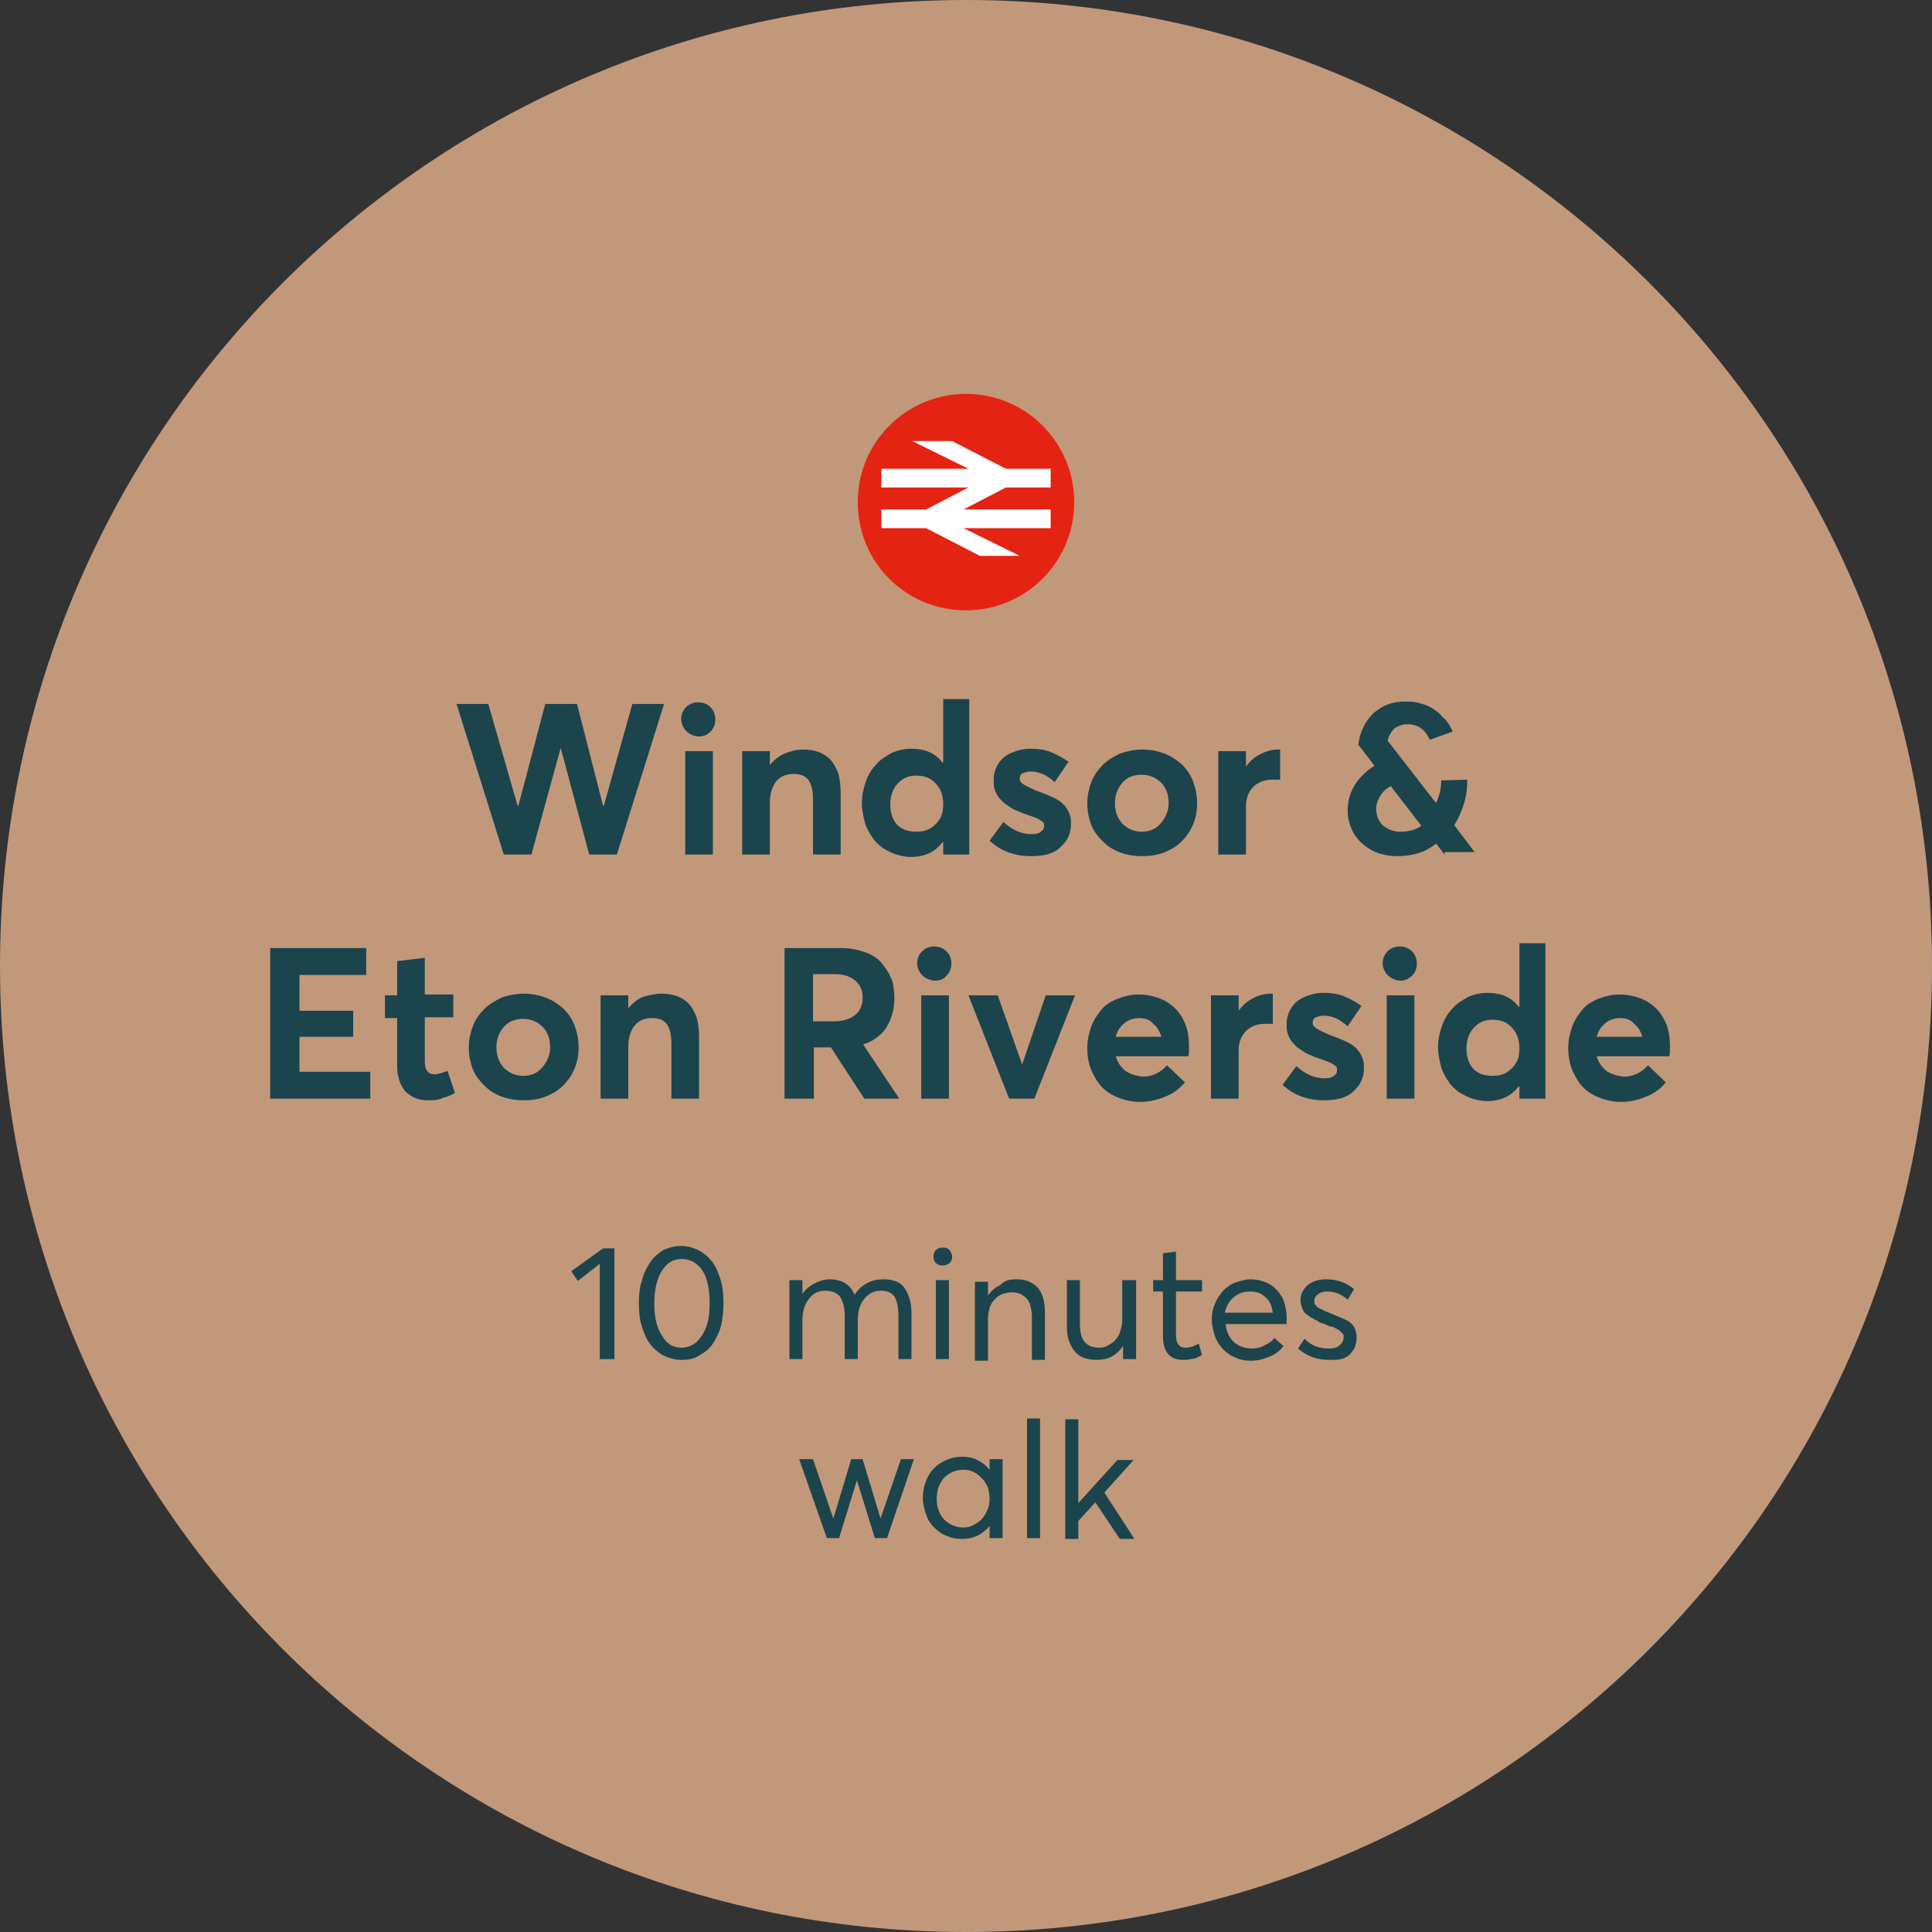 <?xml version="1.0" encoding="UTF-8"?>
<!-- Generator: Adobe Illustrator 27.1.1, SVG Export Plug-In . SVG Version: 6.00 Build 0)  -->
<svg xmlns="http://www.w3.org/2000/svg" xmlns:xlink="http://www.w3.org/1999/xlink" version="1.1" id="Layer_2_00000091728701903485378000000014244908990219453313_" x="0px" y="0px" viewBox="0 0 237.4 237.4" style="enable-background:new 0 0 237.4 237.4;" xml:space="preserve">
<rect x="0" y="0" width="237.4" height="237.4" fill="#333333" stroke="none"/>
<style type="text/css">
	.st0{fill:#C2987B;}
	.st1{fill:#1C444C;}
	.st2{fill:#E42313;}
	.st3{fill:#FFFFFF;}
</style>
<path class="st0" d="M118.7,237.4c65.6,0,118.7-53.1,118.7-118.7S184.3,0,118.7,0S0,53.1,0,118.7S53.1,237.4,118.7,237.4"></path>
<path class="st1" d="M134.6,184.6L134.6,184.6l-2.1,2.3v2.2h-1.6v-14.7h1.6v10.3h0l4.8-5.3h2l-3.6,4l3.7,5.7h-1.8L134.6,184.6z   M126.2,174.3h1.6V189h-1.6V174.3z M118.4,187.7c0.4,0,0.9-0.1,1.2-0.3c0.4-0.2,0.7-0.4,1-0.7c0.3-0.3,0.5-0.7,0.7-1.1  c0.2-0.4,0.3-0.9,0.3-1.4s-0.1-1-0.2-1.4c-0.2-0.4-0.4-0.8-0.7-1.1c-0.3-0.3-0.6-0.6-1-0.8c-0.4-0.2-0.8-0.3-1.3-0.3  c-0.9,0-1.7,0.3-2.4,1c-0.6,0.7-0.9,1.5-0.9,2.6c0,1,0.3,1.8,0.9,2.5C116.6,187.3,117.4,187.7,118.4,187.7 M121.6,179.3h1.6v9.7  h-1.6v-1.5h0c-0.4,0.5-0.9,0.9-1.5,1.2c-0.6,0.3-1.2,0.4-1.9,0.4c-0.7,0-1.3-0.1-1.9-0.4c-0.6-0.2-1.1-0.6-1.5-1  c-0.4-0.4-0.8-0.9-1-1.6c-0.2-0.6-0.4-1.3-0.4-2c0-0.9,0.2-1.8,0.6-2.6c0.4-0.8,1-1.4,1.7-1.8c0.7-0.4,1.5-0.7,2.5-0.7  c0.7,0,1.3,0.1,1.9,0.4c0.6,0.3,1.1,0.7,1.5,1.2h0V179.3z M110.7,179.3h1.6L109,189h-1.5l-2.2-7.1h0l-2.2,7.1h-1.5l-3.4-9.7h1.7  l2.5,7.3h0l2.2-7.3h1.4l2.2,7.3h0L110.7,179.3z"></path>
<path class="st1" d="M163.3,167.1c-1.5,0-2.8-0.5-3.8-1.4l0.8-1.2c0.4,0.4,0.8,0.7,1.3,0.9c0.5,0.2,1,0.3,1.7,0.3  c0.6,0,1-0.1,1.3-0.4c0.3-0.2,0.5-0.6,0.5-0.9c0-0.1,0-0.2,0-0.3c0-0.1-0.1-0.2-0.1-0.2c-0.1-0.1-0.1-0.1-0.2-0.2  c0,0-0.1-0.1-0.2-0.2c-0.1-0.1-0.2-0.1-0.3-0.2c-0.1,0-0.2-0.1-0.4-0.2c-0.2-0.1-0.3-0.1-0.4-0.1c-0.1,0-0.3-0.1-0.5-0.2  c-0.1,0-0.2-0.1-0.2-0.1c-0.4-0.1-0.7-0.2-0.9-0.4c-0.3-0.1-0.5-0.3-0.8-0.4c-0.3-0.2-0.5-0.4-0.7-0.5c-0.2-0.2-0.3-0.4-0.4-0.7  c-0.1-0.3-0.2-0.6-0.2-0.9c0-0.7,0.3-1.4,0.9-1.9c0.6-0.5,1.4-0.7,2.3-0.7c1.3,0,2.4,0.4,3.4,1.2l-0.8,1.3c-0.8-0.7-1.6-1-2.6-1  c-0.4,0-0.7,0.1-1,0.3c-0.3,0.2-0.5,0.5-0.5,0.8c0,0.2,0,0.4,0.1,0.5c0.1,0.1,0.2,0.3,0.4,0.4c0.2,0.1,0.4,0.2,0.6,0.3  c0.2,0.1,0.4,0.2,0.7,0.3c1,0.4,1.7,0.7,1.9,0.8c0.7,0.3,1.1,0.7,1.3,1.2c0.1,0.3,0.2,0.7,0.2,1.1c0,0.4-0.1,0.7-0.2,1.1  c-0.1,0.3-0.4,0.6-0.6,0.9c-0.3,0.3-0.7,0.5-1.1,0.6C164.4,167.1,163.9,167.1,163.3,167.1 M153.6,158.7c-0.8,0-1.4,0.2-2,0.7  c-0.6,0.5-0.9,1.1-1.1,1.9h5.9c-0.1-0.8-0.4-1.5-0.9-1.9C155,158.9,154.4,158.7,153.6,158.7 M158.1,162c0,0.2,0,0.5,0,0.7h-7.5  c0.1,0.9,0.4,1.6,1,2.2c0.6,0.5,1.3,0.8,2.2,0.8c0.6,0,1.1-0.1,1.6-0.4c0.5-0.2,0.9-0.5,1.2-0.9l1.1,1c-0.4,0.6-1,1-1.7,1.3  c-0.7,0.3-1.4,0.5-2.3,0.5c-0.7,0-1.3-0.1-1.9-0.4c-0.6-0.2-1.1-0.6-1.5-1c-0.4-0.4-0.8-1-1-1.6c-0.2-0.6-0.4-1.3-0.4-2  c0-0.7,0.1-1.4,0.4-2c0.2-0.6,0.6-1.1,1-1.6c0.4-0.4,0.9-0.8,1.5-1c0.6-0.2,1.2-0.4,1.8-0.4c0.9,0,1.7,0.2,2.4,0.6  c0.7,0.4,1.2,1,1.6,1.7C157.9,160.2,158.1,161.1,158.1,162 M145.4,167.1c-1.7,0-2.5-1-2.5-3v-5.4h-1.2v-1.4h1.2V154l1.6-0.2v3.5h3.2  v1.4h-3.2v5.2c0,0.6,0.1,1.1,0.3,1.3c0.2,0.3,0.5,0.4,0.9,0.4c0.5,0,1.1-0.2,1.6-0.5l0.4,1.4c-0.2,0.1-0.4,0.2-0.6,0.3  c-0.2,0.1-0.4,0.2-0.8,0.2C146,167.1,145.7,167.1,145.4,167.1 M138,157.3h1.6v9.7H138v-1.6h0c-0.4,0.6-0.9,1-1.4,1.3  c-0.6,0.3-1.2,0.4-1.8,0.4c-1.2,0-2.1-0.3-2.7-1c-0.6-0.7-1-1.7-1-3v-5.8h1.6v5.3c0,1.1,0.2,1.9,0.6,2.3c0.4,0.5,1,0.7,1.8,0.7  c0.4,0,0.8-0.1,1.1-0.3c0.3-0.2,0.7-0.4,0.9-0.7c0.3-0.3,0.5-0.7,0.6-1.2c0.2-0.5,0.2-1,0.2-1.5V157.3z M124.9,157.2  c1.1,0,1.9,0.3,2.6,1c0.6,0.7,0.9,1.7,0.9,3.1v5.8h-1.6v-5.3c0-0.6-0.1-1-0.2-1.4c-0.1-0.4-0.3-0.7-0.5-0.9  c-0.2-0.2-0.5-0.4-0.7-0.5c-0.3-0.1-0.6-0.2-1-0.2c-0.9,0-1.7,0.3-2.2,0.9c-0.6,0.6-0.8,1.5-0.8,2.6v4.9h-1.6v-9.7h1.6v1.7h0  c0.4-0.6,0.9-1,1.5-1.3C123.5,157.3,124.1,157.2,124.9,157.2 M115,157.3h1.6v9.7H115V157.3z M115.8,155.5c-0.3,0-0.6-0.1-0.8-0.3  c-0.2-0.2-0.3-0.5-0.3-0.8c0-0.3,0.1-0.6,0.3-0.8c0.2-0.2,0.5-0.3,0.8-0.3c0.2,0,0.4,0,0.6,0.1c0.2,0.1,0.3,0.2,0.4,0.4  c0.1,0.2,0.2,0.4,0.2,0.6c0,0.3-0.1,0.6-0.3,0.8C116.4,155.4,116.1,155.5,115.8,155.5 M108.6,157.2c1.1,0,2,0.3,2.5,1  s0.9,1.7,0.9,3.1v5.7h-1.6v-5.3c0-1.1-0.2-1.9-0.5-2.4c-0.4-0.5-0.9-0.7-1.7-0.7c-0.8,0-1.4,0.3-2,1c-0.5,0.6-0.8,1.5-0.8,2.6v4.8  h-1.6v-5.3c0-0.7-0.1-1.3-0.3-1.8c-0.2-0.5-0.4-0.8-0.8-1c-0.3-0.2-0.8-0.3-1.3-0.3c-0.8,0-1.5,0.3-2,1c-0.5,0.6-0.8,1.5-0.8,2.6  v4.8h-1.6v-9.7h1.6v1.7h0c0.4-0.6,0.9-1,1.5-1.3c0.6-0.3,1.2-0.5,1.8-0.5c1.5,0,2.6,0.6,3.1,1.9h0c0.4-0.6,0.9-1.1,1.5-1.4  C107.2,157.3,107.9,157.2,108.6,157.2 M83.7,165.6c0.7,0,1.3-0.2,1.9-0.7c0.5-0.5,0.9-1.1,1.2-1.9c0.3-0.8,0.4-1.8,0.4-2.9  c0-1.7-0.3-3.1-0.9-4c-0.6-0.9-1.5-1.4-2.5-1.4c-1.1,0-1.9,0.5-2.5,1.5c-0.6,1-0.9,2.3-0.9,4c0,1.7,0.3,3,1,4  C81.9,165.1,82.7,165.6,83.7,165.6 M83.7,167.1c-0.8,0-1.4-0.2-2.1-0.5c-0.6-0.3-1.2-0.8-1.6-1.3c-0.5-0.6-0.8-1.3-1.1-2.2  c-0.3-0.9-0.4-1.9-0.4-3c0-1,0.1-2,0.4-2.8c0.2-0.9,0.6-1.6,1-2.2c0.4-0.6,1-1.1,1.6-1.5c0.7-0.3,1.4-0.5,2.2-0.5  c0.8,0,1.4,0.2,2.1,0.5c0.6,0.3,1.2,0.8,1.6,1.3c0.5,0.6,0.8,1.3,1.1,2.2c0.3,0.9,0.4,1.9,0.4,3c0,1-0.1,2-0.3,2.8  c-0.2,0.8-0.6,1.6-1,2.2c-0.4,0.6-1,1.1-1.6,1.4C85.3,167,84.5,167.1,83.7,167.1 M73.7,167v-11.7l-2.7,2.1l-0.8-1.2l3.9-2.8h1.4V167  H73.7z"></path>
<path class="st1" d="M199.1,125.1c-0.7,0-1.3,0.2-1.8,0.6c-0.5,0.4-0.9,0.9-1.1,1.7h5.6c-0.2-0.7-0.5-1.2-1-1.6  C200.4,125.3,199.8,125.1,199.1,125.1 M205.2,128.6c0,0.6,0,1-0.1,1.2h-8.9c0.2,0.7,0.6,1.3,1.2,1.8c0.6,0.4,1.3,0.6,2.1,0.7  c1.2,0,2.2-0.5,3-1.4l2.2,2.1c-0.6,0.7-1.3,1.3-2.3,1.7c-0.9,0.4-2,0.7-3.2,0.7c-1.2,0-2.3-0.3-3.3-0.8c-1-0.5-1.8-1.3-2.3-2.3  c-0.6-1-0.9-2.2-0.9-3.5c0-1,0.2-1.8,0.5-2.7c0.3-0.8,0.8-1.5,1.3-2.1c0.5-0.6,1.2-1,2-1.3c0.8-0.3,1.6-0.5,2.5-0.5  c1.2,0,2.3,0.3,3.3,0.8c1,0.6,1.7,1.3,2.2,2.3C205,126.2,205.2,127.3,205.2,128.6 M183.4,132.2c0.6,0,1.2-0.1,1.7-0.4  c0.5-0.3,0.9-0.7,1.2-1.2c0.3-0.5,0.4-1.1,0.4-1.8c0-1-0.3-1.9-0.9-2.5c-0.6-0.7-1.4-1-2.4-1c-0.9,0-1.7,0.3-2.3,1  c-0.6,0.6-0.9,1.5-0.9,2.6c0,1,0.3,1.9,0.9,2.5C181.6,131.9,182.4,132.2,183.4,132.2 M186.5,115.9h3.4V135h-3.2v-1.5h-0.1  c-0.9,1.2-2.2,1.8-3.9,1.8c-0.5,0-1-0.1-1.4-0.2c-0.5-0.1-0.9-0.3-1.3-0.5c-0.4-0.2-0.8-0.4-1.1-0.7c-0.3-0.3-0.7-0.6-0.9-1  c-0.3-0.4-0.5-0.8-0.7-1.2c-0.2-0.4-0.3-0.9-0.4-1.4c-0.1-0.5-0.2-1-0.2-1.6c0-1,0.2-1.8,0.5-2.7c0.3-0.8,0.7-1.5,1.3-2.1  c0.5-0.6,1.2-1,1.9-1.4c0.7-0.3,1.5-0.5,2.4-0.5c1.6,0,2.9,0.5,3.8,1.7h0.1V115.9z M170.4,122.3h3.4V135h-3.4V122.3z M172.1,120.5  c-0.4,0-0.7-0.1-1.1-0.3c-0.3-0.2-0.6-0.4-0.8-0.8c-0.2-0.3-0.3-0.7-0.3-1c0-0.6,0.2-1.1,0.6-1.5c0.4-0.4,0.9-0.6,1.5-0.6  c0.6,0,1.1,0.2,1.5,0.6c0.4,0.4,0.6,0.9,0.6,1.5c0,0.6-0.2,1.1-0.6,1.5C173.1,120.3,172.6,120.5,172.1,120.5 M162.7,135.2  c-2,0-3.7-0.6-5.1-1.9l1.7-2.3c1.1,1,2.2,1.5,3.5,1.5c0.5,0,0.9-0.1,1.1-0.3c0.3-0.2,0.4-0.4,0.4-0.8c0-0.2-0.1-0.4-0.3-0.5  c-0.2-0.1-0.4-0.3-0.7-0.4c-0.3-0.1-0.8-0.3-1.4-0.5c-0.4-0.1-0.7-0.3-1-0.4c-0.3-0.1-0.6-0.3-0.9-0.5c-0.3-0.2-0.6-0.4-0.8-0.6  c-0.2-0.2-0.4-0.4-0.6-0.7c-0.2-0.3-0.3-0.6-0.4-0.9c-0.1-0.3-0.1-0.7-0.1-1.1c0-0.7,0.2-1.4,0.6-2c0.4-0.6,0.9-1,1.6-1.3  c0.7-0.3,1.5-0.5,2.3-0.5c0.9,0,1.7,0.1,2.5,0.4c0.7,0.3,1.5,0.7,2.2,1.2l-1.7,2.5c-0.5-0.4-1-0.8-1.5-1c-0.5-0.2-1-0.3-1.5-0.3  c-0.3,0-0.6,0.1-0.9,0.2s-0.4,0.4-0.4,0.7c0,0.3,0.2,0.5,0.5,0.7c0.3,0.2,0.8,0.4,1.4,0.7c1.4,0.5,2.3,0.9,2.8,1.2  c0.8,0.5,1.3,1.2,1.5,2c0.1,0.3,0.1,0.5,0.1,0.9c0,1.2-0.4,2.1-1.3,2.9C165.5,134.9,164.3,135.2,162.7,135.2 M156.1,122.1  c0.1,0,0.2,0,0.3,0v3.7c-0.3,0-0.6,0-0.9,0c-1,0-1.8,0.3-2.4,0.9c-0.6,0.6-0.9,1.4-0.9,2.4v5.9h-3.4v-12.7h3.4v1.9h0  c0.5-0.7,1.1-1.2,1.7-1.5C154.6,122.3,155.4,122.1,156.1,122.1 M140,125.1c-0.7,0-1.3,0.2-1.8,0.6c-0.5,0.4-0.9,0.9-1.1,1.7h5.6  c-0.2-0.7-0.5-1.2-1-1.6C141.3,125.3,140.7,125.1,140,125.1 M146.1,128.6c0,0.6,0,1-0.1,1.2h-8.9c0.2,0.7,0.6,1.3,1.2,1.8  c0.6,0.4,1.3,0.6,2.1,0.7c1.2,0,2.2-0.5,3-1.4l2.2,2.1c-0.6,0.7-1.3,1.3-2.3,1.7c-0.9,0.4-2,0.7-3.2,0.7c-1.2,0-2.3-0.3-3.3-0.8  c-1-0.5-1.8-1.3-2.3-2.3c-0.6-1-0.9-2.2-0.9-3.5c0-1,0.2-1.8,0.5-2.7c0.3-0.8,0.8-1.5,1.3-2.1c0.5-0.6,1.2-1,2-1.3  c0.8-0.3,1.6-0.5,2.5-0.5c1.2,0,2.3,0.3,3.3,0.8c1,0.6,1.7,1.3,2.2,2.3C145.9,126.2,146.1,127.3,146.1,128.6 M128.5,122.3h3.6  l-5,12.7H124l-5-12.7h3.6l3,8.5h0L128.5,122.3z M113.2,122.3h3.4V135h-3.4V122.3z M114.9,120.5c-0.4,0-0.7-0.1-1.1-0.3  c-0.3-0.2-0.6-0.4-0.8-0.8c-0.2-0.3-0.3-0.7-0.3-1c0-0.6,0.2-1.1,0.6-1.5c0.4-0.4,0.9-0.6,1.5-0.6c0.6,0,1.1,0.2,1.5,0.6  c0.4,0.4,0.6,0.9,0.6,1.5c0,0.6-0.2,1.1-0.6,1.5C116,120.3,115.5,120.5,114.9,120.5 M99.9,119.8v5.7h2.6c1.1,0,2-0.3,2.6-0.8  c0.6-0.5,0.9-1.2,0.9-2.1s-0.3-1.6-0.9-2.1c-0.6-0.5-1.4-0.8-2.5-0.8H99.9z M110.5,135h-4.3l-4.1-6.3h-2.1v6.3h-3.6v-18.5h7  c1.1,0,2,0.2,2.9,0.5c0.8,0.3,1.5,0.7,2,1.3c0.5,0.6,0.9,1.2,1.2,1.9c0.3,0.7,0.4,1.6,0.4,2.5c0,1-0.2,1.8-0.5,2.6  c-0.3,0.7-0.7,1.4-1.3,1.9c-0.6,0.5-1.2,0.9-2,1.1v0.1L110.5,135z M81.3,122.1c0.7,0,1.3,0.1,1.9,0.3c0.5,0.2,1,0.5,1.4,0.9  c0.4,0.4,0.7,1,1,1.7c0.2,0.7,0.3,1.5,0.3,2.5v7.5h-3.4v-6.7c0-1.2-0.2-2-0.6-2.5c-0.4-0.5-1-0.7-1.8-0.7c-0.9,0-1.6,0.3-2.1,0.9  c-0.5,0.6-0.8,1.5-0.8,2.6v6.4h-3.4v-12.7h3.4v1.6h0c0.5-0.6,1.1-1.1,1.8-1.4C79.7,122.3,80.5,122.1,81.3,122.1 M64.3,132.2  c0.9,0,1.7-0.3,2.3-1c0.6-0.7,1-1.5,1-2.5c0-1-0.3-1.9-0.9-2.5c-0.6-0.6-1.4-1-2.4-1c-1,0-1.8,0.3-2.4,1c-0.6,0.7-0.9,1.5-0.9,2.5  c0,1,0.3,1.8,0.9,2.5C62.5,131.8,63.3,132.2,64.3,132.2 M64.3,135.2c-0.8,0-1.5-0.1-2.2-0.3c-0.7-0.2-1.3-0.5-1.9-0.9  c-0.5-0.4-1-0.9-1.4-1.4c-0.4-0.5-0.7-1.1-0.9-1.8c-0.2-0.7-0.3-1.4-0.3-2.1c0-0.9,0.2-1.8,0.5-2.6c0.3-0.8,0.8-1.5,1.4-2.1  c0.6-0.6,1.3-1,2.1-1.4c0.8-0.3,1.8-0.5,2.8-0.5c1,0,1.9,0.2,2.7,0.5c0.8,0.3,1.5,0.8,2.1,1.3c0.6,0.6,1.1,1.3,1.4,2.1  c0.3,0.8,0.5,1.7,0.5,2.7c0,1.3-0.3,2.4-0.9,3.4c-0.6,1-1.4,1.8-2.4,2.3C66.7,135,65.6,135.2,64.3,135.2 M52.5,135.2  c-1.1,0-2-0.4-2.7-1.1c-0.6-0.7-1-1.8-1-3.1v-5.9h-1.5v-2.8h1.5v-4.2l3.4-0.4v4.5h3.5v2.8h-3.5v5.4c0,0.6,0.1,1,0.3,1.2  c0.2,0.3,0.5,0.4,0.9,0.4c0.5,0,1-0.2,1.6-0.4l0.9,2.7c-0.5,0.3-1,0.5-1.5,0.6C53.9,135.2,53.2,135.2,52.5,135.2 M33.2,135v-18.5H45  v3.3h-8.2v4.4h6.6v3.2h-6.6v4.3h8.7v3.3H33.2z"></path>
<path class="st1" d="M169.1,99.4c0,0.8,0.3,1.5,0.8,2c0.6,0.5,1.3,0.8,2.2,0.8c0.9,0,1.8-0.2,2.5-0.7v-0.1l-3.7-4.8  c-0.6,0.3-1,0.7-1.3,1.2C169.3,98.3,169.1,98.8,169.1,99.4 M177.5,105l-1-1.3h-0.1c-1.2,1-2.8,1.5-4.7,1.5c-1.1,0-2.1-0.2-3.1-0.7  c-0.9-0.5-1.6-1.1-2.2-2c-0.5-0.9-0.8-1.8-0.8-2.9c0-1.2,0.3-2.2,0.9-3.2c0.6-0.9,1.4-1.7,2.4-2.3l-2-2.6c0.2-1.5,0.8-2.8,1.8-3.8  c1.1-1,2.4-1.5,3.9-1.5c0.5,0,0.9,0,1.4,0.1c0.4,0.1,0.8,0.2,1.1,0.3c0.3,0.1,0.7,0.3,1,0.5c0.3,0.2,0.6,0.4,0.8,0.6  c0.2,0.2,0.4,0.5,0.7,0.7c0.2,0.3,0.4,0.5,0.5,0.7c0.1,0.2,0.3,0.5,0.4,0.8l-2.8,1c-0.6-1.3-1.5-1.9-2.7-1.9c-0.3,0-0.6,0-0.8,0.1  c-0.3,0.1-0.5,0.2-0.7,0.3c-0.2,0.1-0.3,0.3-0.5,0.5c-0.1,0.2-0.2,0.4-0.3,0.5c-0.1,0.2-0.1,0.4-0.2,0.6l5.9,7.6h0.1  c0.4-0.9,0.6-1.8,0.6-2.7l3.2-0.1c0,1-0.1,1.9-0.4,2.9c-0.3,1-0.7,1.9-1.2,2.7v0l2.5,3.3H177.5z M157,92.1c0.1,0,0.2,0,0.3,0v3.7  c-0.3,0-0.6,0-0.9,0c-1,0-1.8,0.3-2.4,0.9c-0.6,0.6-0.9,1.4-0.9,2.4v5.9h-3.4V92.3h3.4v1.9h0c0.5-0.7,1.1-1.2,1.7-1.5  C155.6,92.3,156.3,92.1,157,92.1 M140.3,102.2c0.9,0,1.7-0.3,2.3-1c0.6-0.7,1-1.5,1-2.5c0-1-0.3-1.9-0.9-2.5c-0.6-0.6-1.4-1-2.4-1  c-1,0-1.8,0.3-2.4,1c-0.6,0.7-0.9,1.5-0.9,2.5c0,1,0.3,1.8,0.9,2.5C138.5,101.8,139.3,102.2,140.3,102.2 M140.3,105.2  c-0.8,0-1.5-0.1-2.2-0.3c-0.7-0.2-1.3-0.5-1.9-0.9c-0.5-0.4-1-0.9-1.4-1.4c-0.4-0.5-0.7-1.1-0.9-1.8c-0.2-0.7-0.3-1.4-0.3-2.1  c0-0.9,0.2-1.8,0.5-2.6c0.3-0.8,0.8-1.5,1.4-2.1c0.6-0.6,1.3-1,2.1-1.4c0.9-0.3,1.8-0.5,2.8-0.5c1,0,1.9,0.2,2.7,0.5  c0.8,0.3,1.5,0.8,2.1,1.3c0.6,0.6,1.1,1.3,1.4,2.1c0.3,0.8,0.5,1.7,0.5,2.7c0,1.3-0.3,2.4-0.9,3.4c-0.6,1-1.4,1.8-2.4,2.3  C142.7,105,141.6,105.2,140.3,105.2 M126.7,105.2c-2,0-3.7-0.6-5.1-1.9l1.7-2.3c1.1,1,2.2,1.5,3.5,1.5c0.5,0,0.9-0.1,1.1-0.3  c0.3-0.2,0.4-0.4,0.4-0.8c0-0.2-0.1-0.4-0.3-0.5c-0.2-0.1-0.4-0.3-0.7-0.4c-0.3-0.1-0.8-0.3-1.4-0.5c-0.4-0.1-0.7-0.3-1-0.4  c-0.3-0.1-0.6-0.3-0.9-0.5c-0.3-0.2-0.6-0.4-0.8-0.6c-0.2-0.2-0.4-0.4-0.6-0.7c-0.2-0.3-0.3-0.6-0.4-0.9c-0.1-0.3-0.1-0.7-0.1-1.1  c0-0.7,0.2-1.4,0.6-2c0.4-0.6,0.9-1,1.6-1.3c0.7-0.3,1.5-0.5,2.3-0.5c0.9,0,1.7,0.1,2.5,0.4c0.7,0.3,1.5,0.7,2.2,1.2l-1.7,2.5  c-0.5-0.4-1-0.8-1.5-1c-0.5-0.2-1-0.3-1.5-0.3c-0.3,0-0.6,0.1-0.9,0.2s-0.4,0.4-0.4,0.7c0,0.3,0.2,0.5,0.5,0.7  c0.3,0.2,0.8,0.4,1.4,0.7c1.4,0.5,2.3,0.9,2.8,1.2c0.8,0.5,1.3,1.2,1.5,2c0.1,0.3,0.1,0.5,0.1,0.9c0,1.2-0.4,2.1-1.3,2.9  C129.5,104.9,128.3,105.2,126.7,105.2 M112.6,102.2c0.6,0,1.2-0.1,1.7-0.4c0.5-0.3,0.9-0.7,1.2-1.2c0.3-0.5,0.4-1.1,0.4-1.8  c0-1-0.3-1.9-0.9-2.5c-0.6-0.7-1.4-1-2.4-1c-0.9,0-1.7,0.3-2.3,1c-0.6,0.6-0.9,1.5-0.9,2.6c0,1,0.3,1.9,0.9,2.5  C110.8,101.9,111.6,102.2,112.6,102.2 M115.7,85.9h3.4V105h-3.2v-1.5h-0.1c-0.9,1.2-2.2,1.8-3.9,1.8c-0.5,0-1-0.1-1.4-0.2  c-0.5-0.1-0.9-0.3-1.3-0.5c-0.4-0.2-0.8-0.4-1.1-0.7c-0.3-0.3-0.7-0.6-0.9-1c-0.3-0.4-0.5-0.8-0.7-1.2c-0.2-0.4-0.3-0.9-0.4-1.4  c-0.1-0.5-0.2-1-0.2-1.6c0-1,0.2-1.8,0.5-2.7c0.3-0.8,0.7-1.5,1.3-2.1c0.5-0.6,1.2-1,1.9-1.4c0.7-0.3,1.5-0.5,2.4-0.5  c1.6,0,2.9,0.5,3.8,1.7h0.1V85.9z M98.7,92.1c0.7,0,1.3,0.1,1.9,0.3c0.5,0.2,1,0.5,1.4,0.9c0.4,0.4,0.7,1,1,1.7  c0.2,0.7,0.3,1.5,0.3,2.5v7.5h-3.4v-6.7c0-1.2-0.2-2-0.6-2.5c-0.4-0.5-1-0.7-1.8-0.7c-0.9,0-1.6,0.3-2.1,0.9  c-0.5,0.6-0.8,1.5-0.8,2.6v6.4h-3.4V92.3h3.4V94h0c0.5-0.6,1.1-1.1,1.8-1.4C97.2,92.3,97.9,92.1,98.7,92.1 M84.2,92.3h3.4V105h-3.4  V92.3z M85.9,90.5c-0.4,0-0.7-0.1-1.1-0.3c-0.3-0.2-0.6-0.4-0.8-0.8c-0.2-0.3-0.3-0.7-0.3-1c0-0.6,0.2-1.1,0.6-1.5  c0.4-0.4,0.9-0.6,1.5-0.6c0.6,0,1.1,0.2,1.5,0.6c0.4,0.4,0.6,0.9,0.6,1.5c0,0.6-0.2,1.1-0.6,1.5C86.9,90.3,86.4,90.5,85.9,90.5   M77.7,86.5h3.9L75.8,105h-3.4l-3.5-13.1h0L65.3,105h-3.4l-5.8-18.5H60L63.6,99h0.1l3.3-12.5h3.9L74.1,99h0.1L77.7,86.5z"></path>
<path class="st2" d="M105.4,61.7c0-7.4,6-13.3,13.3-13.3c7.4,0,13.3,6,13.3,13.3c0,7.4-6,13.3-13.3,13.3  C111.3,75,105.4,69.1,105.4,61.7"></path>
<polygon class="st3" points="125.3,68.3 118.4,64.9 129.1,64.9 129.1,62.6 118.4,62.6 123.6,59.9 129.1,59.9 129.1,57.6 123.6,57.6   117,54.2 112.1,54.2 119,57.6 108.3,57.6 108.3,59.9 119,59.9 113.8,62.6 108.3,62.6 108.3,64.9 113.8,64.9 120.4,68.3 "></polygon>
</svg>
